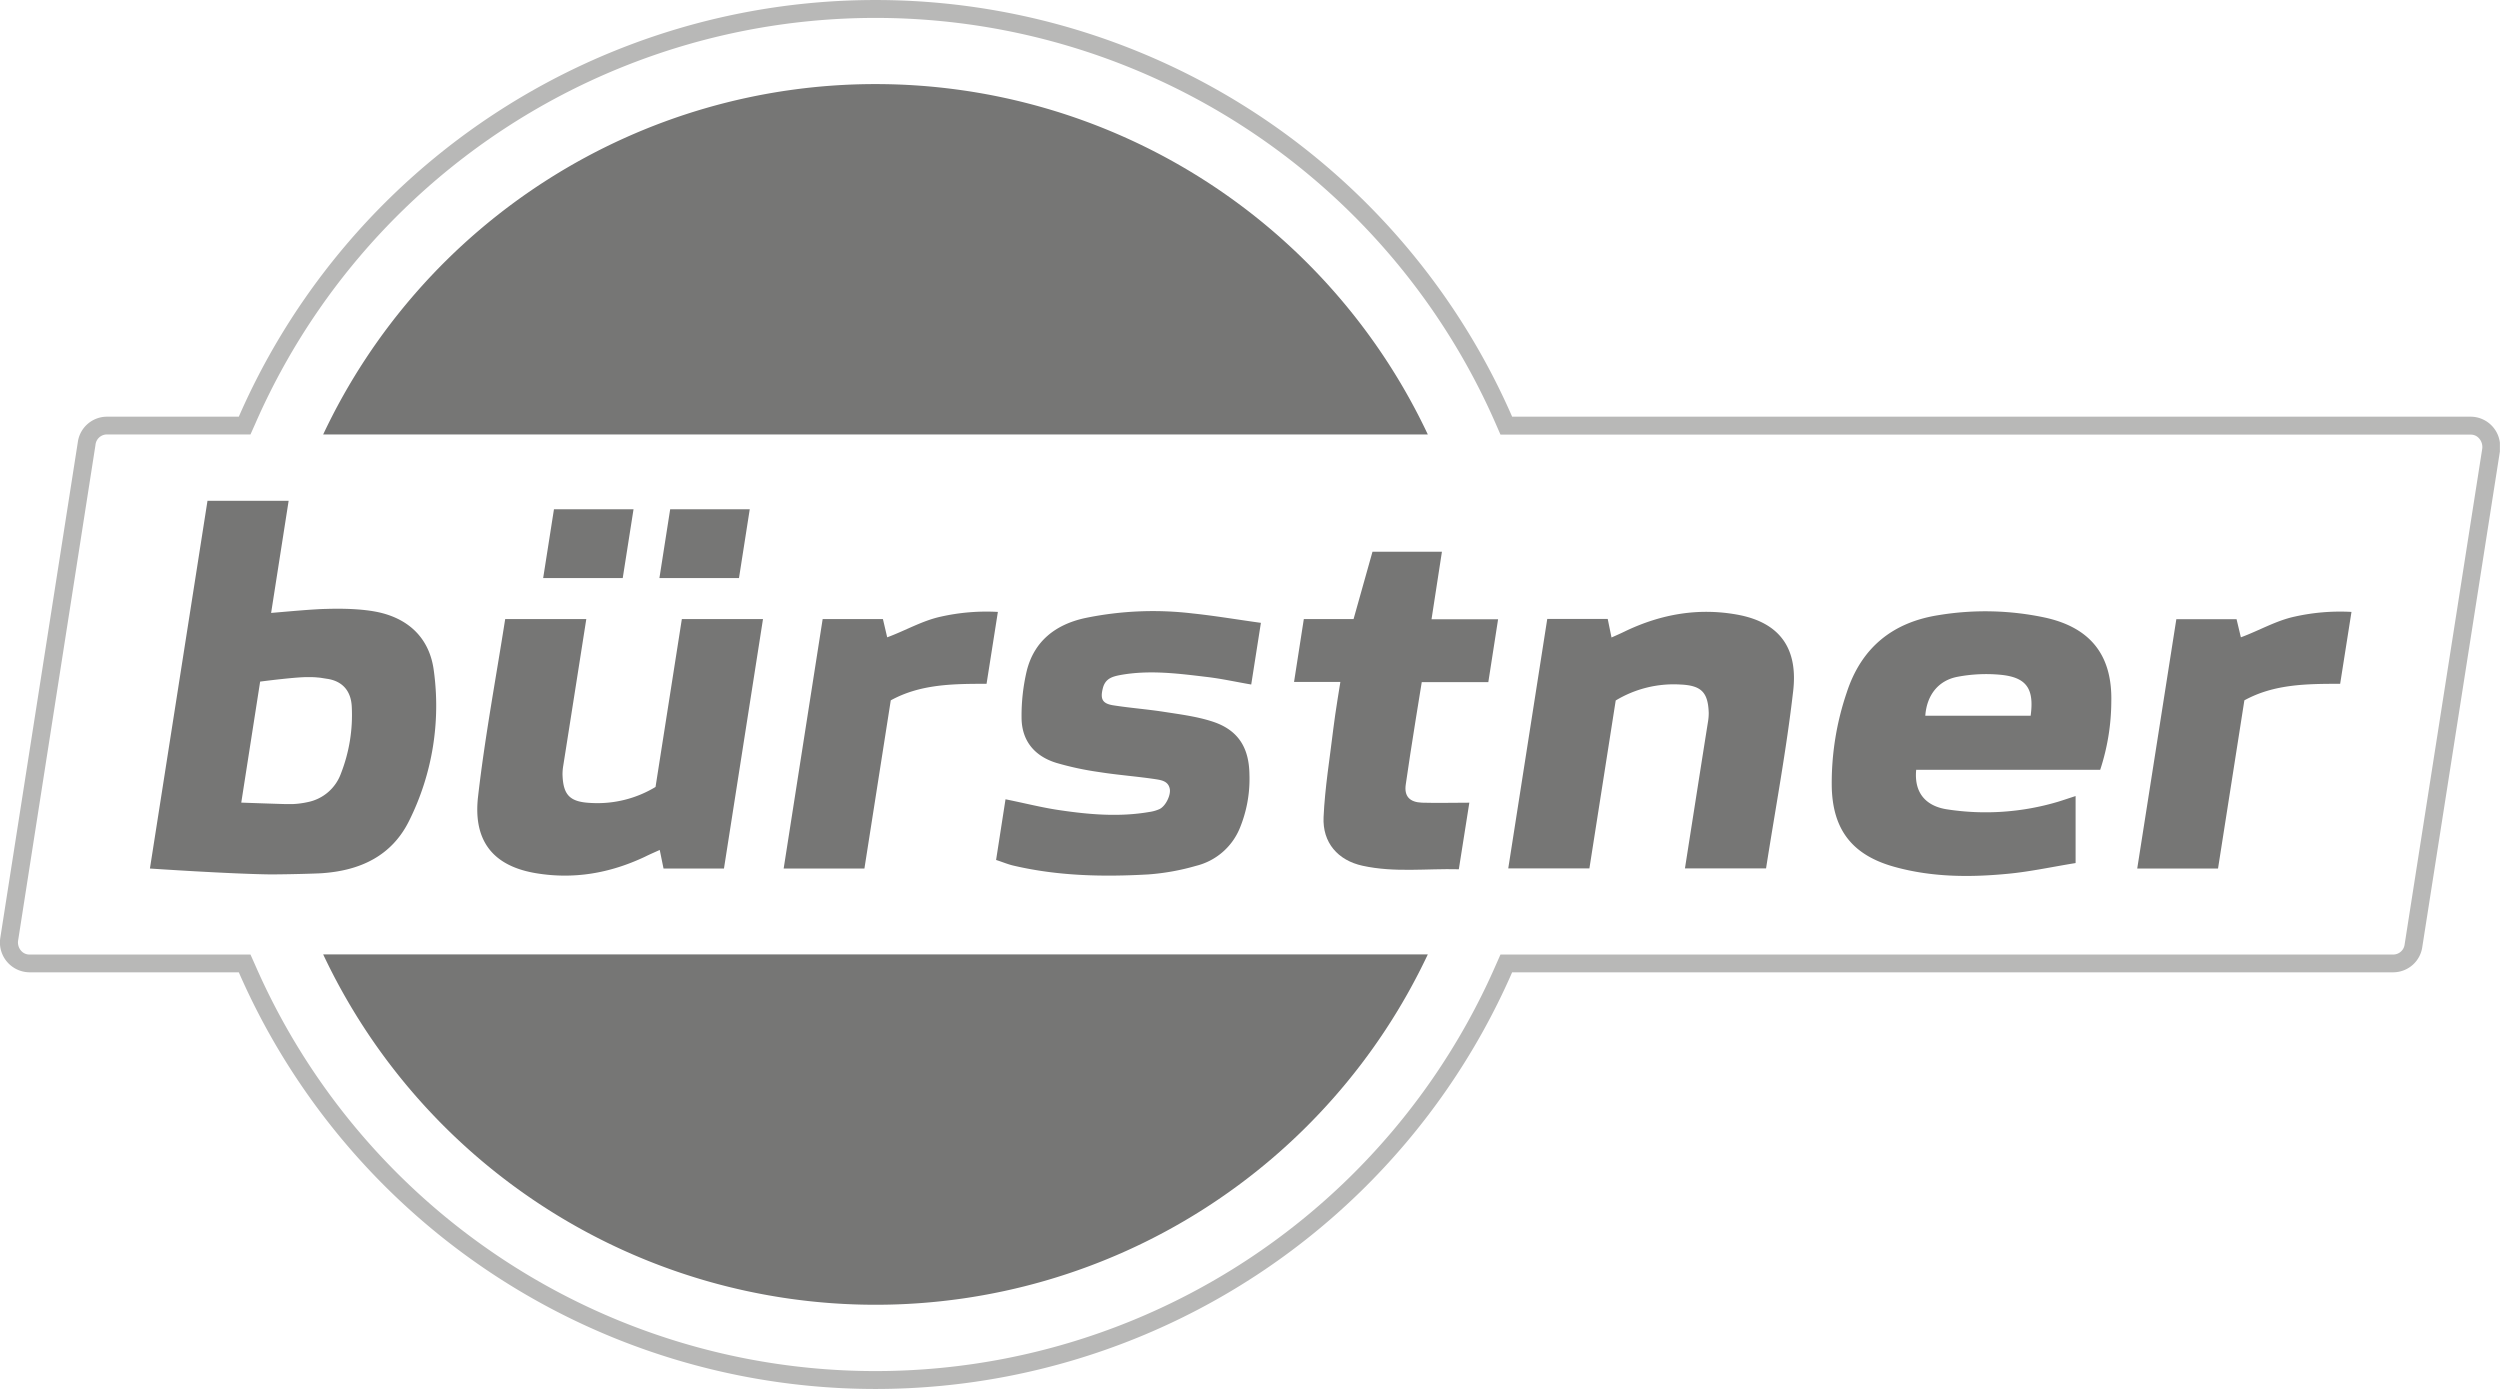 <svg xmlns="http://www.w3.org/2000/svg" viewBox="0 0 713.54 396.44"><defs><style>.cls-1{fill:#767675;}.cls-2{fill:#b8b8b7;}</style></defs><g id="Ebene_2" data-name="Ebene 2"><g id="Ebene_1-2" data-name="Ebene 1"><path class="cls-1" d="M249.89,24A174.24,174.24,0,0,0,92.24,124H407.52A174.24,174.24,0,0,0,249.89,24Z"/><path class="cls-1" d="M249.89,372.4a174.23,174.23,0,0,0,157.63-100H92.24A174.22,174.22,0,0,0,249.89,372.4Z"/><path class="cls-1" d="M583.73,176.28a81.81,81.81,0,0,0-30.48-.7c-13.09,2.06-22,9.29-26.16,22.07a80.15,80.15,0,0,0-4.28,26.67c.19,12.44,5.83,19.79,18,23.12,10.43,2.89,21.09,3,31.74,2,6.51-.57,13-2,19.86-3.11V227.21c-1.81.57-3.43,1.14-5,1.62A72.37,72.37,0,0,1,555.7,231c-5.55-.85-9.46-4.25-8.79-11.29h52.52a63.16,63.16,0,0,0,3.17-19.5C602.89,187,596.64,179.13,583.73,176.28Zm-4.15,28H549.51c.41-5.77,3.62-10.09,9.29-11.13a43.89,43.89,0,0,1,12.37-.54C578.47,193.37,580.62,196.64,579.58,204.28Z"/><path class="cls-1" d="M136.45,227.31c-1.33,11.41,3.07,19.53,16.14,21.85,11.07,1.93,21.47.09,31.49-4.63,1.34-.67,2.73-1.27,4.22-1.94l1.08,5.3h17.25l11.14-71.2H194.61l-7.51,47.92a32,32,0,0,1-18.37,4.57c-6-.26-8-2.13-8.18-8.12a14.78,14.78,0,0,1,.22-2.57c1.49-9.39,6.57-41.8,6.57-41.8H144.19C141.52,193.75,138.38,210.46,136.45,227.31Z"/><path class="cls-1" d="M319.89,192.64c8.21-1.46,16.37-.41,24.52.57,4.18.48,8.4,1.43,12.71,2.16l2.76-17.6c-6.72-.92-13-2-19.37-2.67a95.66,95.66,0,0,0-30.93,1.33c-8.31,1.84-14.46,6.57-16.55,15.13a55.77,55.77,0,0,0-1.46,13.2c0,6.69,3.74,11.1,10,13a85.79,85.79,0,0,0,12.15,2.6c5.42.86,10.88,1.24,16.27,2.06,1.58.26,3.52.57,3.9,2.83.28,1.8-1.24,4.91-3,5.7a10.76,10.76,0,0,1-2.86.8c-8.63,1.49-17.25.73-25.78-.54-4.95-.73-9.87-2-15.26-3.08l-2.69,17.32c1.9.6,3.48,1.3,5.26,1.68,12.62,2.92,25.44,3.17,38.25,2.44a66.16,66.16,0,0,0,13.54-2.44,18.2,18.2,0,0,0,12.4-10.5,36.87,36.87,0,0,0,2.86-15.57c-.1-7.71-3.24-12.72-10.5-15.1-4.44-1.46-9.2-2.06-13.89-2.79s-9.71-1.11-14.53-1.87c-3.14-.51-3.68-1.87-2.92-4.88C315.48,193.62,317.54,193.08,319.89,192.64Z"/><path class="cls-1" d="M411.55,157.47H391.73c-1.75,6.21-3.59,12.78-5.4,19.22h-14.2l-2.79,17.95h13.22s-1.49,9-2,13.29c-1,8.43-2.41,16.84-2.79,25.27-.35,7.3,4.09,12.37,11.13,13.9,9.1,2,18.24.76,27.47,1l3-19c-4.89,0-9.17.13-13.48,0-3.55-.13-5.17-1.81-4.66-5.23,1.36-9.68,4.56-29.18,4.56-29.18h19l2.79-17.95h-19Z"/><path class="cls-1" d="M268.54,176c-5.29,1.14-10.15,4-15.32,5.9L252,176.69H234.8l-11.13,71.2h23.05l7.52-48c8.47-4.66,17.79-4.72,27.34-4.72l3.23-20.52A59.27,59.27,0,0,0,268.54,176Z"/><polygon class="cls-1" points="180.82 145.35 158.11 145.35 155.03 164.98 177.74 164.98 180.82 145.35"/><polygon class="cls-1" points="213.99 145.35 191.28 145.35 188.21 164.98 210.92 164.98 213.99 145.35"/><path class="cls-2" d="M705.3,118.93H431.59a198.29,198.29,0,0,0-363.43,0H30.42a8.4,8.4,0,0,0-8.21,7.27L.1,267.58a8.51,8.51,0,0,0,8.22,9.93H68.16a198.29,198.29,0,0,0,363.43,0H683.16a8.4,8.4,0,0,0,8.21-7.29l22.14-141.36,0-.19v-2.32A8.45,8.45,0,0,0,705.3,118.93Zm3.17,9.14L686.33,269.49a3.29,3.29,0,0,1-3.17,2.95H428.26l-1.33,3a193.19,193.19,0,0,1-354.1,0l-1.34-3H8.32A3.11,3.11,0,0,1,6,271.33a3.59,3.59,0,0,1-.82-2.95L27.25,127A3.29,3.29,0,0,1,30.42,124H71.49L72.83,121a193.19,193.19,0,0,1,354.1,0l1.33,3.05h277a3.08,3.08,0,0,1,2.34,1.11A3.68,3.68,0,0,1,708.47,128.07Z"/><path class="cls-1" d="M116.78,234.25a73.63,73.63,0,0,0,7-43.1c-1.14-8.21-6.18-13.86-14.53-16.11-4.82-1.3-11.6-1.4-16.3-1.24v0c-3.61.07-10.34.7-15.57,1.14l5-32H59.22L42.79,247.89s22.39,1.52,34.29,1.68c4.69,0,13.29-.22,14.9-.35C102.77,248.46,111.8,244.34,116.78,234.25ZM97.31,220.77a12.72,12.72,0,0,1-9.42,8.15,24.68,24.68,0,0,1-4.22.57l-2.41,0c-2.53-.06-12.4-.41-12.4-.41l5.39-34.54s10.88-1.43,14-1.27a18.65,18.65,0,0,1,2.44.1,5.88,5.88,0,0,1,.61.06h.09l1.81.29c4.5.6,7,3.45,7.2,8A45.83,45.83,0,0,1,97.31,220.77Z"/><path class="cls-1" d="M495.63,175.39c-11-1.94-21.44-.1-31.47,4.63-1.33.66-2.72,1.27-4.21,1.93l-1.08-5.29H441.61l-11.13,71.2h23.16l7.51-47.93a31.94,31.94,0,0,1,18.36-4.56c6,.25,8,2.12,8.19,8.12a15,15,0,0,1-.22,2.57c-1.5,9.38-6.57,41.8-6.57,41.8h23.15c2.67-17.07,5.81-33.78,7.74-50.62C513.13,185.82,508.73,177.7,495.63,175.39Z"/><path class="cls-1" d="M654.9,176c-5.29,1.14-10.15,4-15.32,5.9l-1.23-5.17H621.16L610,247.89h23.06l7.52-48c8.47-4.66,17.79-4.72,27.34-4.72l3.23-20.52A59.27,59.27,0,0,0,654.9,176Z"/></g></g></svg>